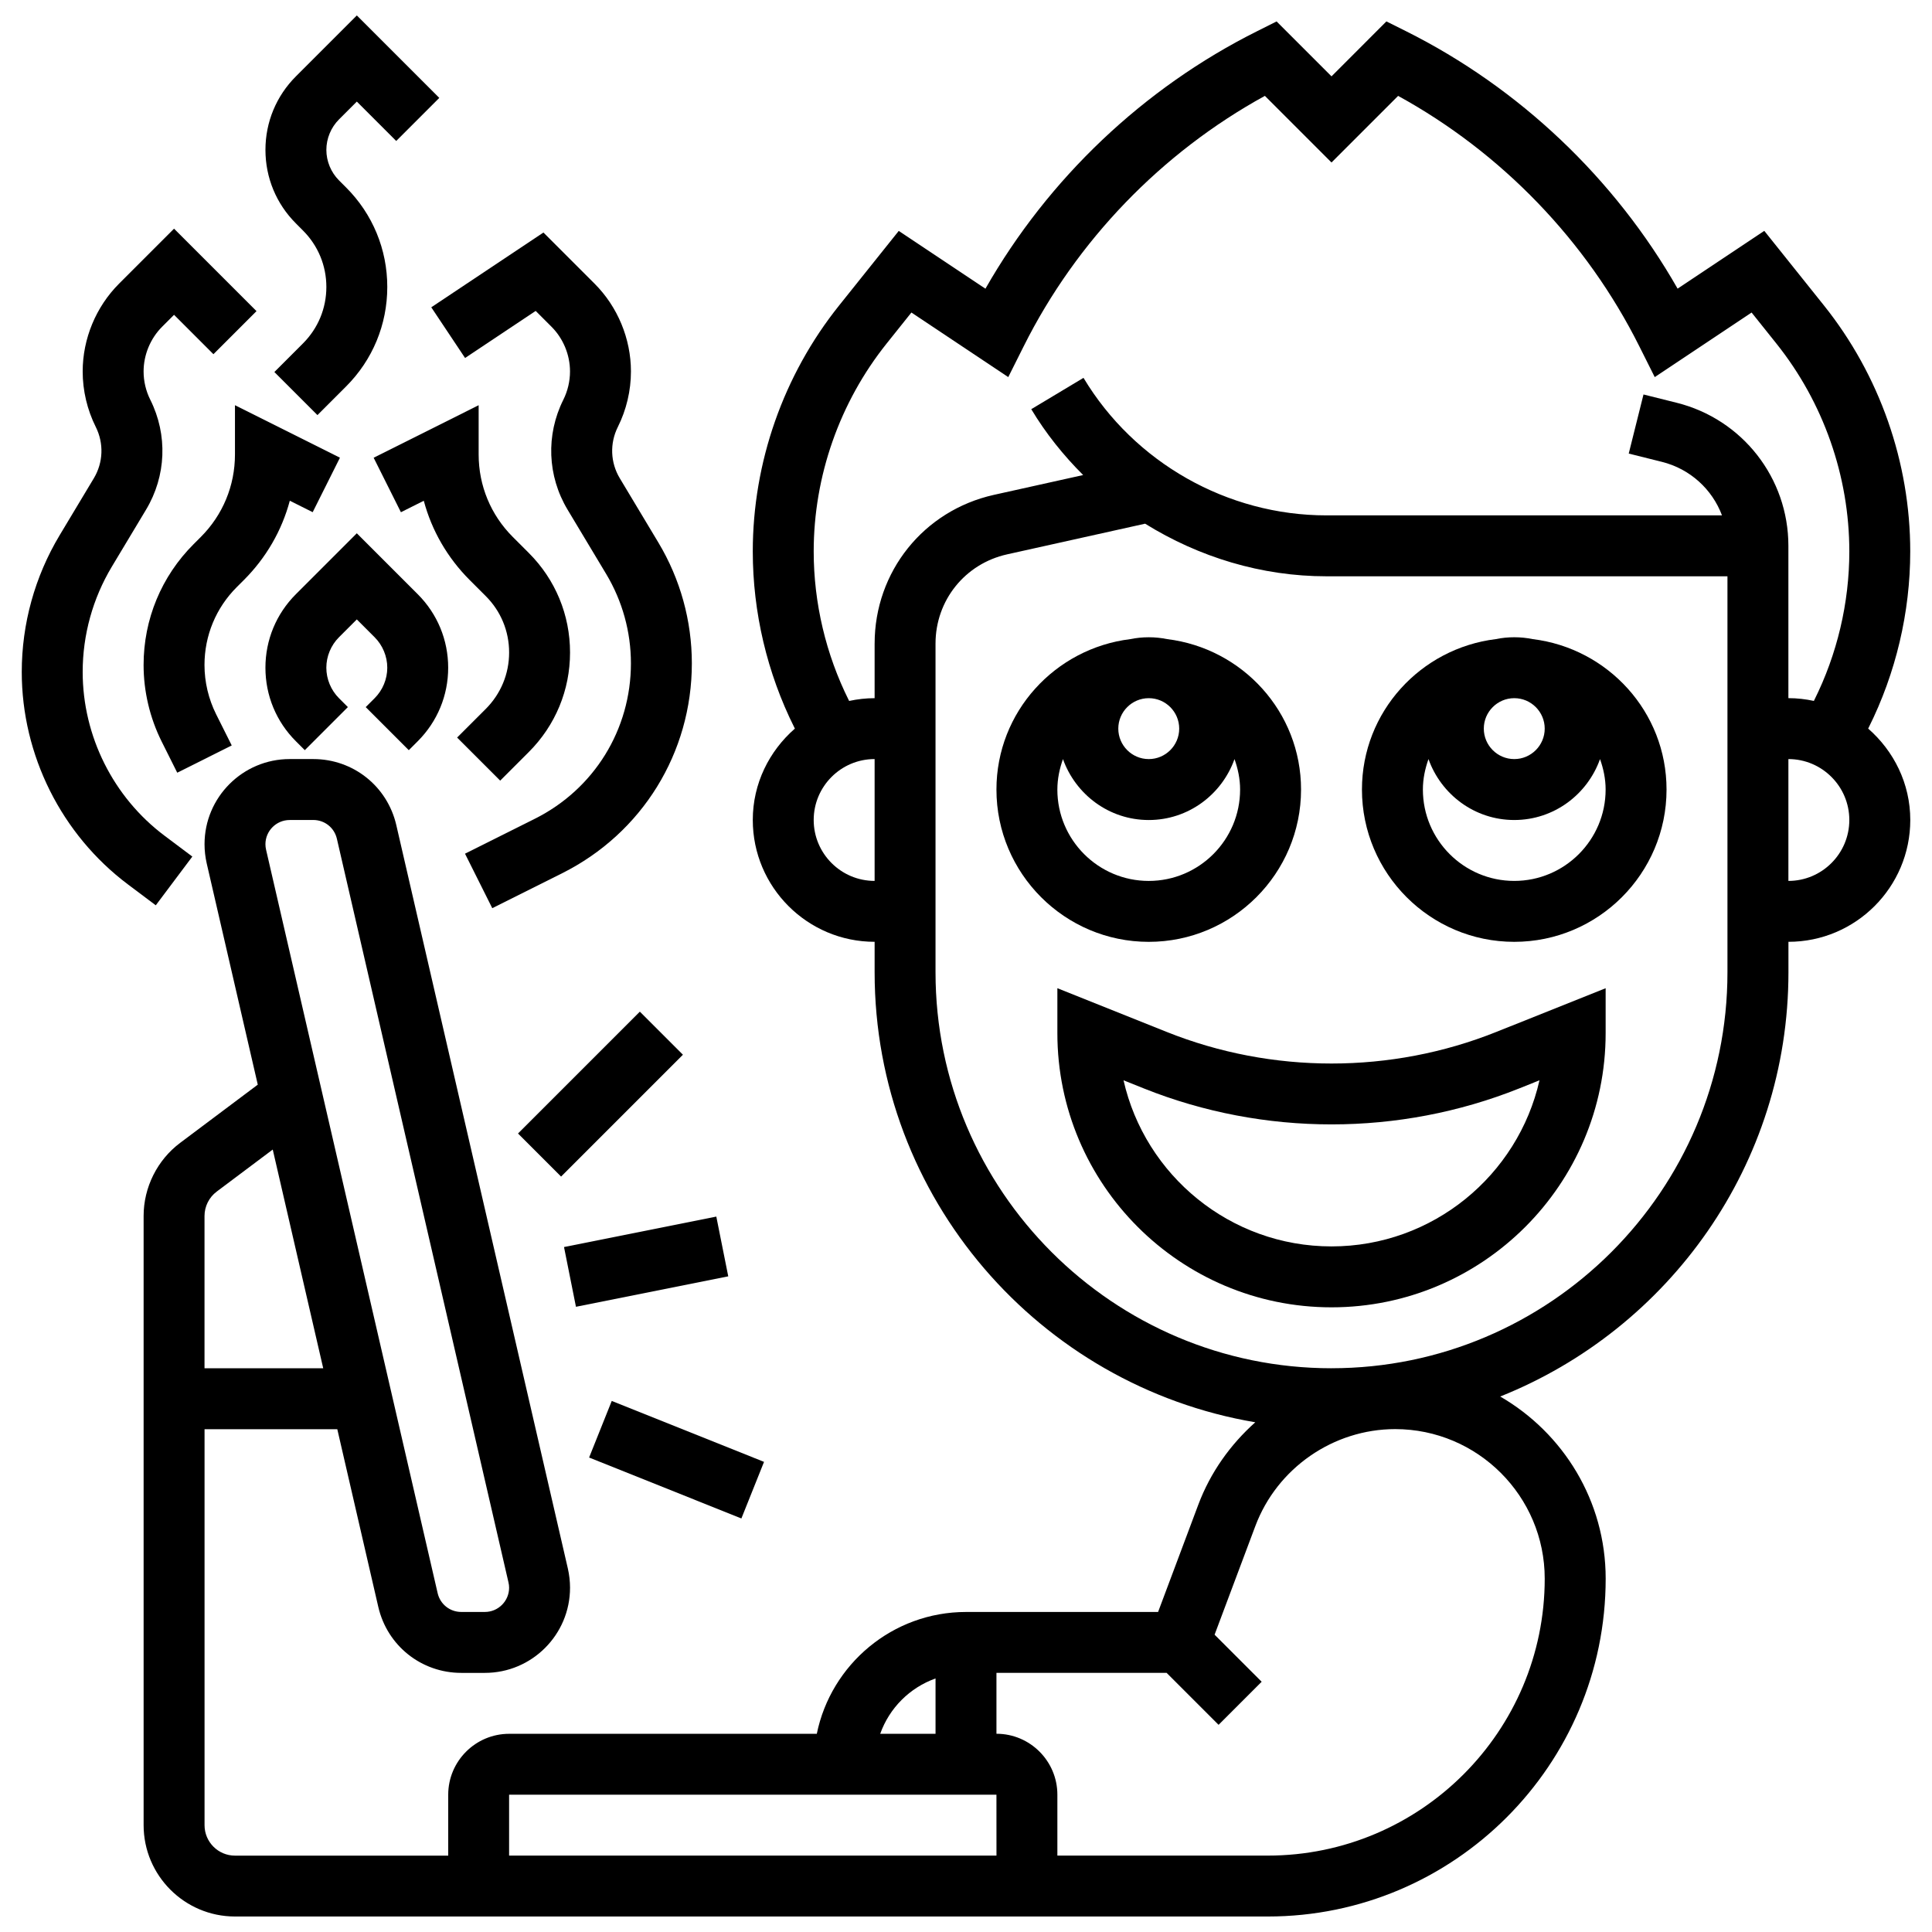 <?xml version="1.0" encoding="UTF-8"?>
<!-- Uploaded to: SVG Repo, www.svgrepo.com, Generator: SVG Repo Mixer Tools -->
<svg width="800px" height="800px" version="1.1" viewBox="144 144 512 512" xmlns="http://www.w3.org/2000/svg">
 <defs>
  <clipPath id="b">
   <path d="m182 149h469v502.9h-469z"/>
  </clipPath>
  <clipPath id="a">
   <path d="m214 148.09h47v106.91h-47z"/>
  </clipPath>
 </defs>
 <path d="m488.79 353.24c0-20.582-15.547-37.43-35.484-39.867-1.574-0.324-3.203-0.492-4.875-0.492s-3.301 0.168-4.875 0.492c-19.941 2.438-35.488 19.281-35.488 39.867 0 22.254 18.105 40.359 40.359 40.359 22.254 0 40.363-18.105 40.363-40.359zm-32.289-16.145c0 4.449-3.625 8.07-8.07 8.07-4.449 0-8.07-3.625-8.07-8.07 0-4.449 3.625-8.07 8.07-8.07 4.445-0.004 8.07 3.621 8.07 8.07zm-32.289 16.145c0-2.84 0.582-5.539 1.484-8.07 3.344 9.371 12.223 16.145 22.73 16.145 10.512 0 19.391-6.773 22.73-16.145 0.902 2.535 1.484 5.231 1.484 8.07 0 13.352-10.863 24.215-24.215 24.215-13.352 0-24.215-10.863-24.215-24.215z"/>
 <path d="m550.17 313.37c-1.574-0.324-3.203-0.492-4.875-0.492s-3.301 0.168-4.875 0.492c-19.941 2.438-35.488 19.281-35.488 39.867 0 22.254 18.105 40.359 40.359 40.359 22.254 0 40.359-18.105 40.359-40.359 0.004-20.586-15.543-37.43-35.48-39.867zm3.195 23.723c0 4.449-3.625 8.07-8.07 8.07-4.449 0-8.07-3.625-8.07-8.07 0-4.449 3.625-8.07 8.07-8.07 4.445-0.004 8.07 3.621 8.07 8.07zm-8.07 40.359c-13.352 0-24.215-10.863-24.215-24.215 0-2.84 0.582-5.539 1.484-8.07 3.344 9.371 12.223 16.145 22.73 16.145 10.512 0 19.391-6.773 22.73-16.145 0.902 2.535 1.484 5.231 1.484 8.07 0 13.352-10.863 24.215-24.215 24.215z"/>
 <path d="m453.16 417.46-28.945-11.574v11.922c0 40.062 32.594 72.648 72.648 72.648 40.055 0 72.648-32.586 72.648-72.648v-11.922l-28.945 11.574c-27.914 11.18-59.492 11.18-87.406 0zm98.82 12.828c-5.699 25.168-28.254 44.023-55.117 44.023s-49.426-18.855-55.117-44.023l5.418 2.172c31.754 12.688 67.652 12.688 99.398 0z"/>
 <g clip-path="url(#b)">
  <path d="m639.08 337.09 0.137-0.273c7.207-14.418 11.016-30.555 11.016-46.676 0-23.602-8.121-46.754-22.867-65.191l-15.812-19.77-22.973 15.312c-16.629-29.164-41.895-53.188-71.961-68.219l-5.207-2.598-14.547 14.559-14.555-14.555-5.199 2.609c-30.07 15.031-55.332 39.051-71.961 68.219l-22.973-15.312-15.812 19.77c-14.75 18.422-22.871 41.574-22.871 65.176 0 16.121 3.809 32.258 11.02 46.672l0.137 0.273c-6.781 5.926-11.156 14.531-11.156 24.215 0 17.809 14.48 32.289 32.289 32.289v8.07c0 59.871 43.719 109.59 100.88 119.26-6.594 5.883-11.891 13.277-15.109 21.859l-10.648 28.406-50.898 0.004c-19.484 0-35.793 13.891-39.547 32.289h-81.535c-8.902 0-16.145 7.242-16.145 16.145v16.145l-56.504-0.004c-4.449 0-8.07-3.617-8.07-8.07v-104.94h35.18l10.863 47.086c2.383 10.301 11.422 17.492 21.988 17.492h6.266c12.445 0 22.562-10.121 22.562-22.57 0-1.688-0.195-3.383-0.574-5.07l-45.469-197.04c-2.383-10.293-11.422-17.492-21.988-17.492h-6.269c-12.438 0-22.562 10.125-22.562 22.562 0 1.695 0.195 3.398 0.574 5.078l13.535 58.645-20.566 15.422c-6.062 4.543-9.688 11.785-9.688 19.371v161.44c0 13.352 10.863 24.215 24.215 24.215h273.7c49.371 0.004 89.547-40.16 89.547-89.547 0-20.617-11.277-38.609-27.953-48.254 44.688-17.832 76.387-61.453 76.387-112.43v-8.07c17.809 0 32.289-14.48 32.289-32.289-0.004-9.688-4.379-18.289-11.156-24.215zm-418.32 24.215h6.266c3.012 0 5.578 2.043 6.254 4.981l45.461 197.02c0.121 0.484 0.18 0.977 0.18 1.453 0 3.535-2.883 6.426-6.418 6.426h-6.266c-3.012 0-5.578-2.051-6.254-4.973l-45.469-197.02c-0.113-0.484-0.172-0.969-0.172-1.461 0-3.535 2.883-6.418 6.418-6.418zm-19.332 98.48 14.852-11.141 13.375 57.957h-31.457v-40.359c0-2.527 1.203-4.941 3.231-6.457zm158.21-98.48c0-8.902 7.242-16.145 16.145-16.145v32.289c-8.902 0-16.145-7.242-16.145-16.145zm16.145-46.746v14.465c-2.316 0-4.57 0.266-6.75 0.734l-0.082-0.16c-6.09-12.188-9.312-25.828-9.312-39.457 0-19.953 6.871-39.52 19.332-55.109l6.562-8.211 25.668 17.113 4.094-8.176c13.973-27.953 36.543-51.332 63.914-66.352l17.656 17.656 17.652-17.652c27.379 15.023 49.941 38.398 63.914 66.352l4.094 8.176 25.668-17.113 6.562 8.211c12.465 15.586 19.336 35.152 19.336 55.105 0 13.625-3.223 27.266-9.316 39.449l-0.082 0.16c-2.18-0.469-4.43-0.734-6.75-0.734v-40.359c0-17.969-12.172-33.562-29.609-37.922l-8.789-2.195-3.914 15.66 8.789 2.195c7.492 1.871 13.336 7.281 15.926 14.184h-104.84c-26.219 0-50.879-13.965-64.367-36.445l-13.844 8.305c3.867 6.441 8.531 12.246 13.754 17.453l-23.66 5.254c-18.605 4.148-31.602 20.348-31.602 39.414zm16.145 274.25v14.66h-14.66c2.441-6.84 7.824-12.223 14.66-14.66zm-104.94 46.945h-8.07v-16.145h129.15l0.008 16.145zm266.38-73.406c0 40.48-32.926 73.406-73.398 73.406h-55.754v-16.145c0-8.902-7.242-16.145-16.145-16.145v-16.145h45.09l13.777 13.777 11.414-11.414-12.473-12.473 10.793-28.77c5.762-15.379 20.672-25.711 37.082-25.711 21.848 0.016 39.613 17.781 39.613 39.617zm-56.504-55.746c-57.859 0-104.94-47.078-104.94-104.94v-87.105c0-11.438 7.797-21.156 18.961-23.645l36.582-8.129c14.262 8.855 30.828 13.941 48.027 13.941l106.3 0.004v104.94c0 57.859-47.078 104.93-104.94 104.93zm121.08-129.15v-32.289c8.902 0 16.145 7.242 16.145 16.145s-7.242 16.145-16.145 16.145z"/>
 </g>
 <path d="m281.28 444.39 32.289-32.289 11.414 11.414-32.289 32.289z"/>
 <path d="m293.47 474.48 40.359-8.07 3.164 15.832-40.359 8.07z"/>
 <path d="m300.12 530.26 6-14.996 40.355 16.148-6 14.996z"/>
 <path d="m194.97 371-7.356-5.519c-13.594-10.188-21.703-26.414-21.703-43.406 0-9.832 2.672-19.484 7.734-27.914l9.066-15.102c5.352-8.918 5.773-19.809 1.121-29.117-1.164-2.316-1.777-4.914-1.777-7.496 0-4.406 1.793-8.734 4.906-11.852l3.164-3.164 10.438 10.438 11.414-11.414-21.852-21.852-14.578 14.578c-6.125 6.129-9.637 14.602-9.637 23.266 0 5.078 1.203 10.164 3.473 14.707 2.172 4.352 1.977 9.43-0.516 13.594l-9.066 15.102c-6.566 10.945-10.035 23.473-10.035 36.227 0 22.043 10.527 43.098 28.164 56.32l7.352 5.519z"/>
 <path d="m267.25 238.87 18.711-12.473 4.199 4.199c3.106 3.109 4.898 7.434 4.898 11.844 0 2.582-0.613 5.184-1.77 7.5-4.648 9.309-4.231 20.188 1.121 29.117l10.234 17.055c4.289 7.148 6.559 15.336 6.559 23.68 0 17.547-9.75 33.328-25.453 41.184l-18.516 9.258 7.223 14.441 18.516-9.258c21.199-10.605 34.375-31.914 34.375-55.625 0-11.27-3.066-22.336-8.863-31.996l-10.234-17.055c-2.504-4.164-2.688-9.25-0.516-13.594 2.269-4.543 3.473-9.629 3.473-14.707 0-8.66-3.512-17.137-9.637-23.266l-13.555-13.555-29.723 19.816z"/>
 <path d="m240.92 331.39 11.414 11.414 2.367-2.367c5.207-5.207 8.07-12.125 8.07-19.484 0-7.363-2.867-14.289-8.07-19.484l-16.145-16.145-16.145 16.145c-5.207 5.207-8.07 12.125-8.07 19.484 0 7.363 2.867 14.289 8.07 19.484l2.363 2.363 11.414-11.414-2.363-2.363c-2.121-2.121-3.344-5.07-3.344-8.07 0-3.004 1.219-5.949 3.344-8.07l4.731-4.731 4.731 4.731c2.121 2.121 3.344 5.07 3.344 8.07 0 3.004-1.219 5.949-3.344 8.07z"/>
 <path d="m208.63 297.71c5.918-5.918 10.066-13.133 12.172-21.012l6.062 3.035 7.223-14.441-27.82-13.91v13.062c0 8.25-3.211 16.016-9.047 21.852l-1.898 1.898c-8.559 8.555-13.27 19.934-13.27 32.035 0 6.992 1.656 13.996 4.777 20.262l4.141 8.281 14.441-7.223-4.141-8.273c-2.012-4.039-3.078-8.543-3.078-13.047 0-7.789 3.035-15.117 8.539-20.625z"/>
 <path d="m265.14 339.46 11.414 11.414 7.578-7.578c7.059-7.047 10.934-16.418 10.934-26.379 0-9.961-3.875-19.332-10.93-26.379l-4.238-4.238c-5.836-5.836-9.051-13.594-9.051-21.852v-13.062l-27.824 13.918 7.223 14.441 6.062-3.035c2.106 7.879 6.254 15.094 12.172 21.012l4.238 4.238c4.008 3.992 6.203 9.305 6.203 14.957 0 5.652-2.195 10.961-6.199 14.965z"/>
 <g clip-path="url(#a)">
  <path d="m224.29 205.09c4.004 3.996 6.199 9.309 6.199 14.957 0 5.652-2.195 10.961-6.199 14.965l-7.578 7.578 11.414 11.414 7.578-7.578c7.055-7.047 10.93-16.418 10.93-26.379s-3.875-19.332-10.93-26.379l-1.871-1.871c-2.125-2.125-3.344-5.07-3.344-8.074s1.219-5.949 3.344-8.07l4.731-4.731 10.438 10.438 11.414-11.414-21.852-21.852-16.145 16.145c-5.207 5.207-8.074 12.125-8.074 19.484 0 7.363 2.867 14.289 8.07 19.484z"/>
 </g>
</svg>